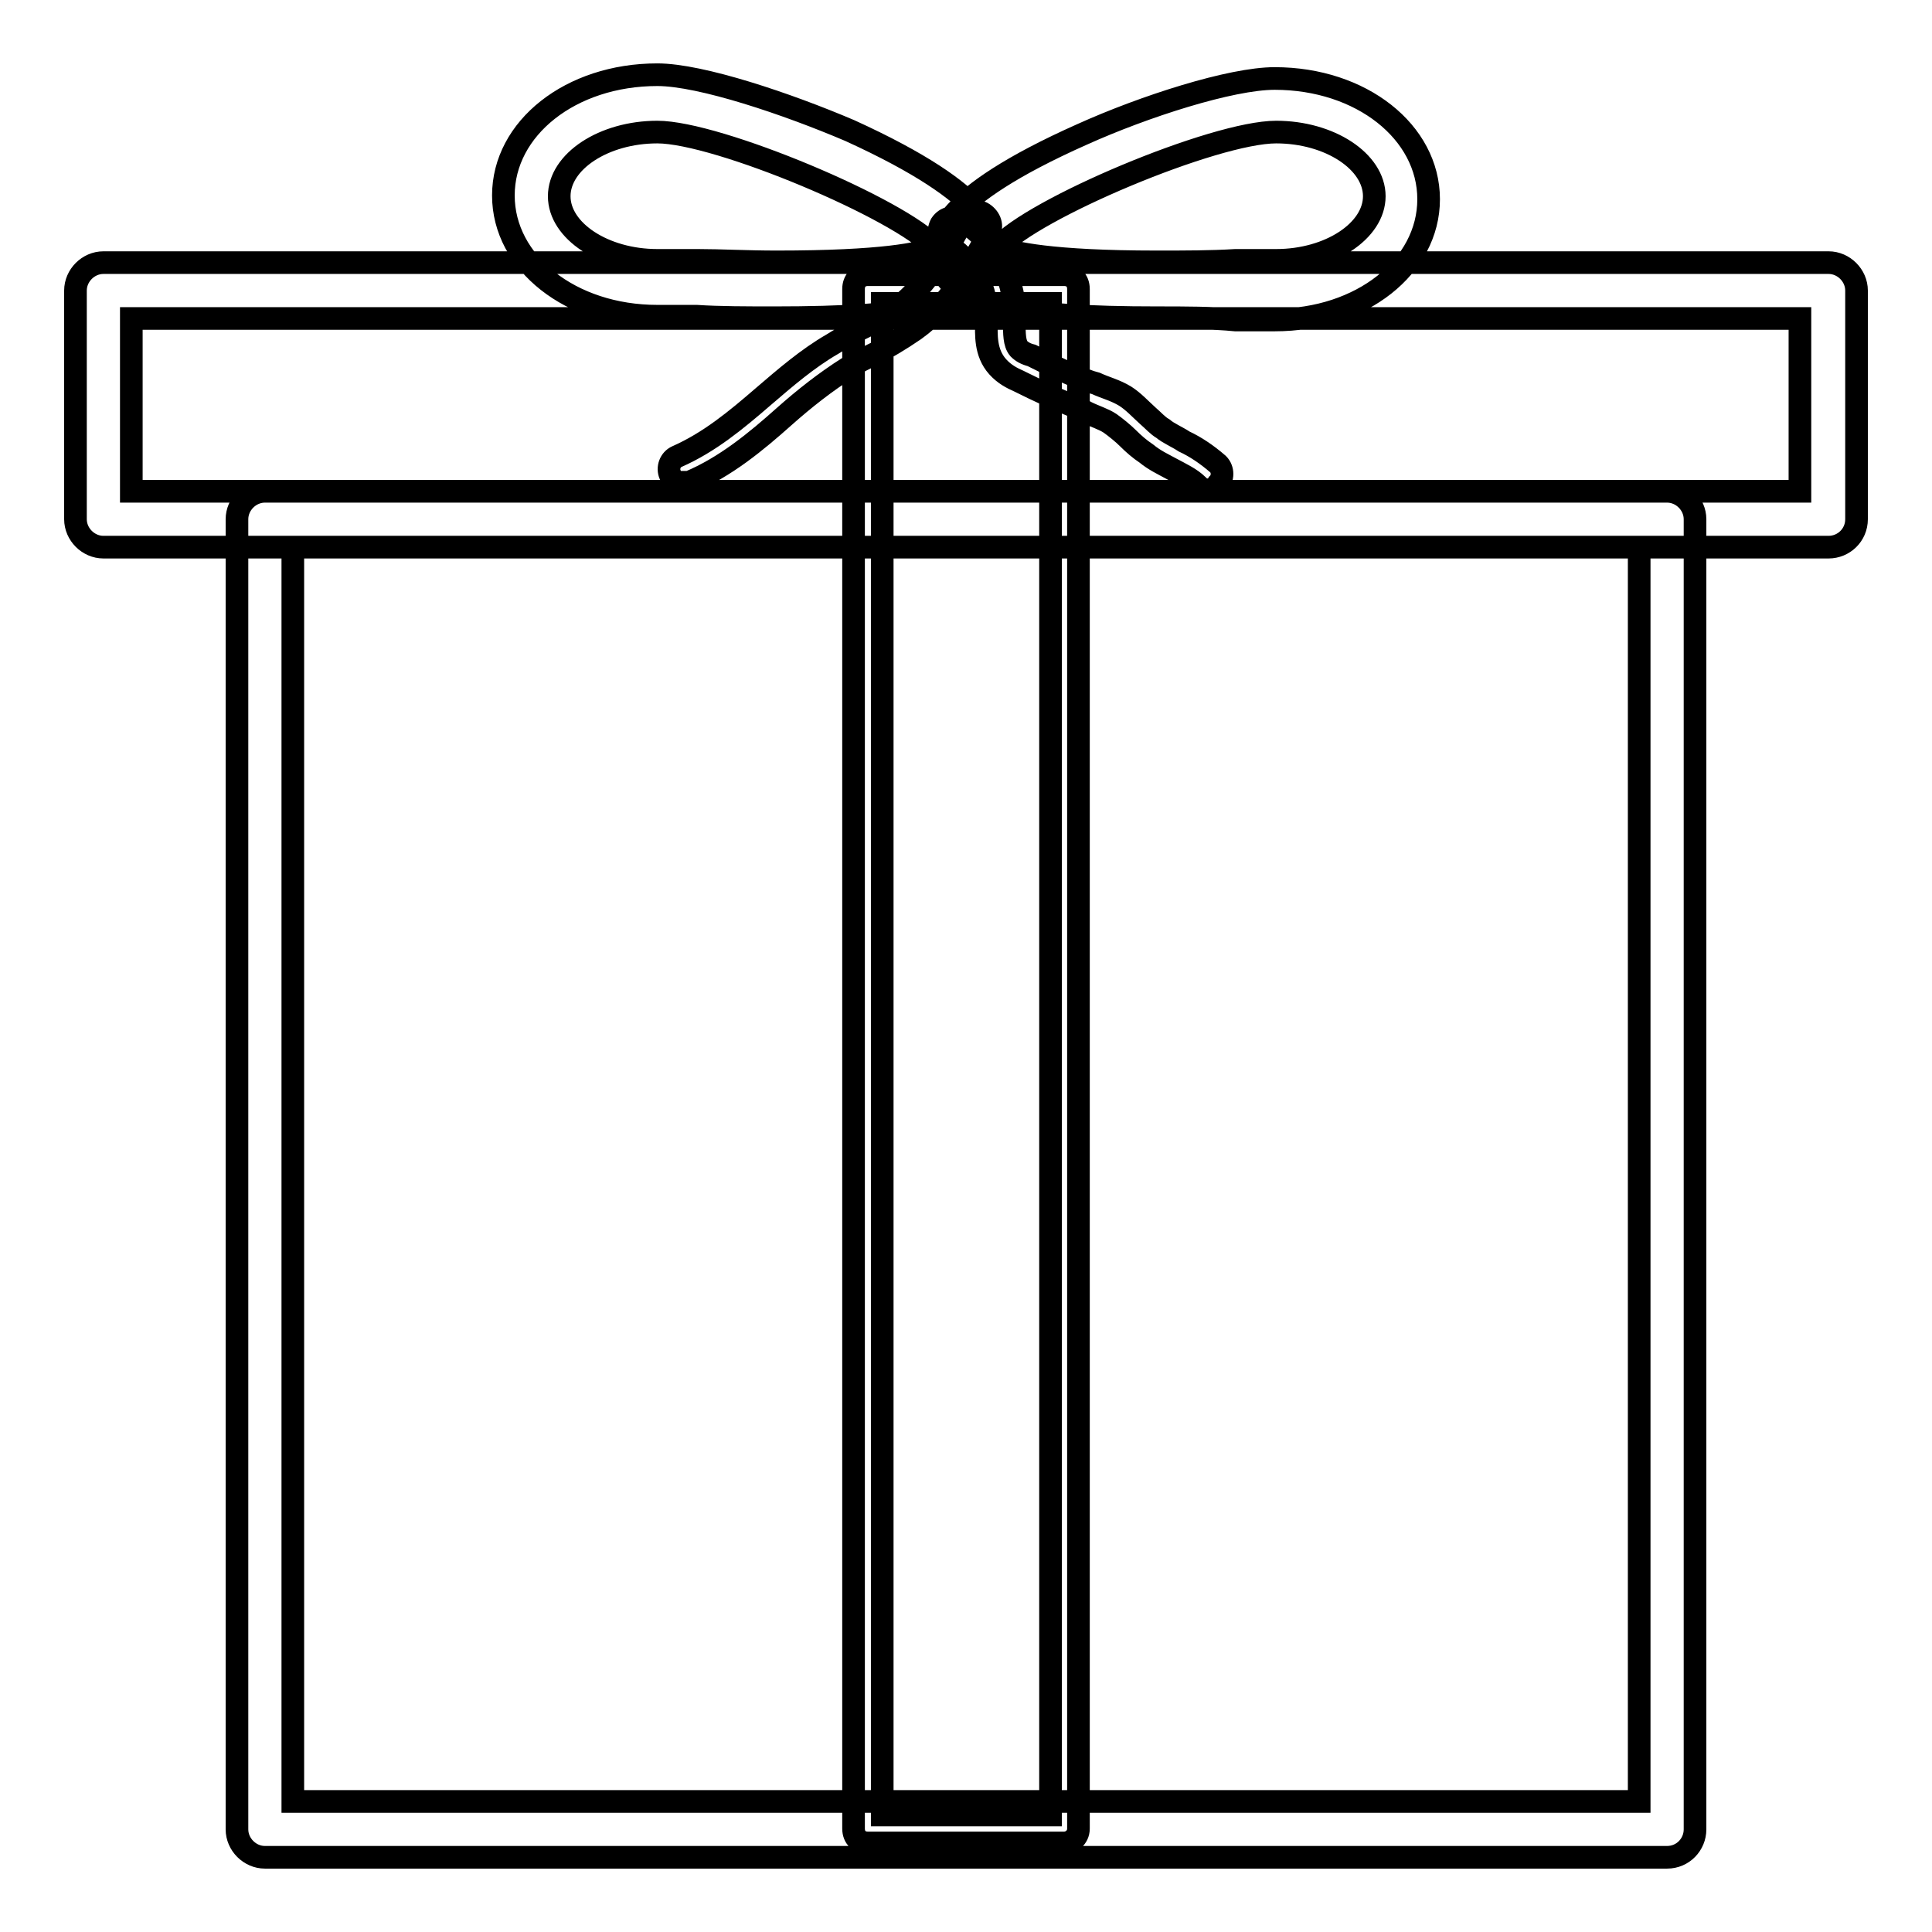 <?xml version="1.0" encoding="utf-8"?>
<!-- Svg Vector Icons : http://www.onlinewebfonts.com/icon -->
<!DOCTYPE svg PUBLIC "-//W3C//DTD SVG 1.1//EN" "http://www.w3.org/Graphics/SVG/1.1/DTD/svg11.dtd">
<svg version="1.1" xmlns="http://www.w3.org/2000/svg" xmlns:xlink="http://www.w3.org/1999/xlink" x="0px" y="0px" viewBox="0 0 256 256" enable-background="new 0 0 256 256" xml:space="preserve">
<g> <path stroke-width="3" fill-opacity="0" stroke="#000000"  d="M220.9,246.1H35.1c-2,0-3.7-1.7-3.7-3.7V68.8c0-2,1.7-3.7,3.7-3.7h185.8c2,0,3.7,1.7,3.7,3.7v173.6 C224.6,244.4,223,246.1,220.9,246.1z M38.8,238.7h178.4V72.5H38.8V238.7z M242.3,72.5H13.7c-2,0-3.7-1.7-3.7-3.7V38.5 c0-2,1.7-3.7,3.7-3.7h228.6c2,0,3.7,1.7,3.7,3.7v30.3C246,70.9,244.3,72.5,242.3,72.5z M17.4,65.1h221.1V42.2H17.4V65.1z  M141,244.2h-26c-1.1,0-1.9-0.7-1.9-1.9v-204c0-1.1,0.7-1.9,1.9-1.9h26c1.1,0,1.9,0.7,1.9,1.9v204 C142.9,243.5,141.9,244.2,141,244.2z M116.9,240.5h22.3V40.2h-22.3V240.5z M102.7,42.1c-3.7,0-7.4,0-10.4-0.2h-5.2 c-11.5,0-20.4-7.1-20.4-16s8.9-16,20.4-16c5.8,0,17.3,3.9,25.5,7.4c19.1,8.7,19.1,13.9,19.1,16C131.7,40.6,120.6,42.1,102.7,42.1z  M87.1,17.5c-7.1,0-13,3.9-13,8.5s5.9,8.5,13,8.5h5.4c3,0,6.5,0.2,10.4,0.2c14.1,0,19.1-1.1,21-1.9C119.3,27.7,95.1,17.5,87.1,17.5 z M153.3,42.1c-17.8,0-29-1.5-29-8.7c0-1.9,0-7.1,19.1-15.6c8.2-3.7,19.7-7.4,25.5-7.4c11.5,0,20.4,7.1,20.4,16s-8.9,16-20.4,16 h-5.2C160.7,42.1,157,42.1,153.3,42.1z M132.3,32.8c1.9,0.7,6.9,1.9,21,1.9c3.7,0,7.2,0,10.4-0.2h5.4c7.1,0,13-3.9,13-8.5 c0-4.6-5.9-8.5-13-8.5C160.9,17.5,136.7,27.7,132.3,32.8L132.3,32.8z M90.5,64c-0.7,0-1.5-0.4-1.7-1.1c-0.4-0.9,0-2,0.9-2.4 c4.3-1.9,7.8-4.8,11.5-8c2.8-2.4,5.8-5,9.1-6.9c1.1-0.7,2.2-1.3,3.5-1.9c1.9-0.9,3.5-1.9,5.2-3c3.9-3,6.5-7.6,8.7-11.7 c0.6-0.9,1.7-1.3,2.6-0.7c0.9,0.6,1.3,1.7,0.7,2.6c-2.4,4.5-5.2,9.5-9.8,12.8c-1.9,1.3-3.7,2.4-5.6,3.3c-1.1,0.6-2.2,1.1-3.2,1.7 c-3,1.9-5.8,4.1-8.5,6.5c-3.7,3.3-7.8,6.7-12.6,8.7H90.5L90.5,64z M160,64.9c-0.6,0-0.9-0.2-1.3-0.6c-0.9-0.9-2.2-1.5-3.5-2.2 c-1.1-0.6-2.2-1.1-3.3-2c-0.9-0.6-1.7-1.3-2.4-2c-0.7-0.7-1.7-1.5-2.4-2c-0.9-0.6-2-0.9-3.2-1.5l-0.7-0.4c-2.8-1.1-5.6-2.4-8.2-3.7 c-0.9-0.4-1.9-0.9-2.8-1.9c-1.7-1.9-1.5-4.3-1.5-6.1v-1.1c0-3.7-2.2-7.2-5.4-9.1c-0.9-0.6-1.1-1.7-0.6-2.6c0.6-0.9,1.7-1.1,2.6-0.6 c4.3,2.6,7.1,7.4,7.1,12.3v1.3c0,1.5,0,2.8,0.6,3.5c0.4,0.4,0.9,0.7,1.7,0.9c2.6,1.3,5.2,2.6,7.8,3.5l0.7,0.2 c1.3,0.6,2.6,0.9,3.9,1.7c1.1,0.7,2,1.7,3,2.6c0.7,0.6,1.3,1.3,2,1.7c0.7,0.6,1.9,1.1,2.8,1.7c1.5,0.7,3,1.7,4.5,3 c0.7,0.7,0.7,1.9,0,2.6C161.1,64.7,160.5,64.9,160,64.9L160,64.9z"/></g>
</svg>
